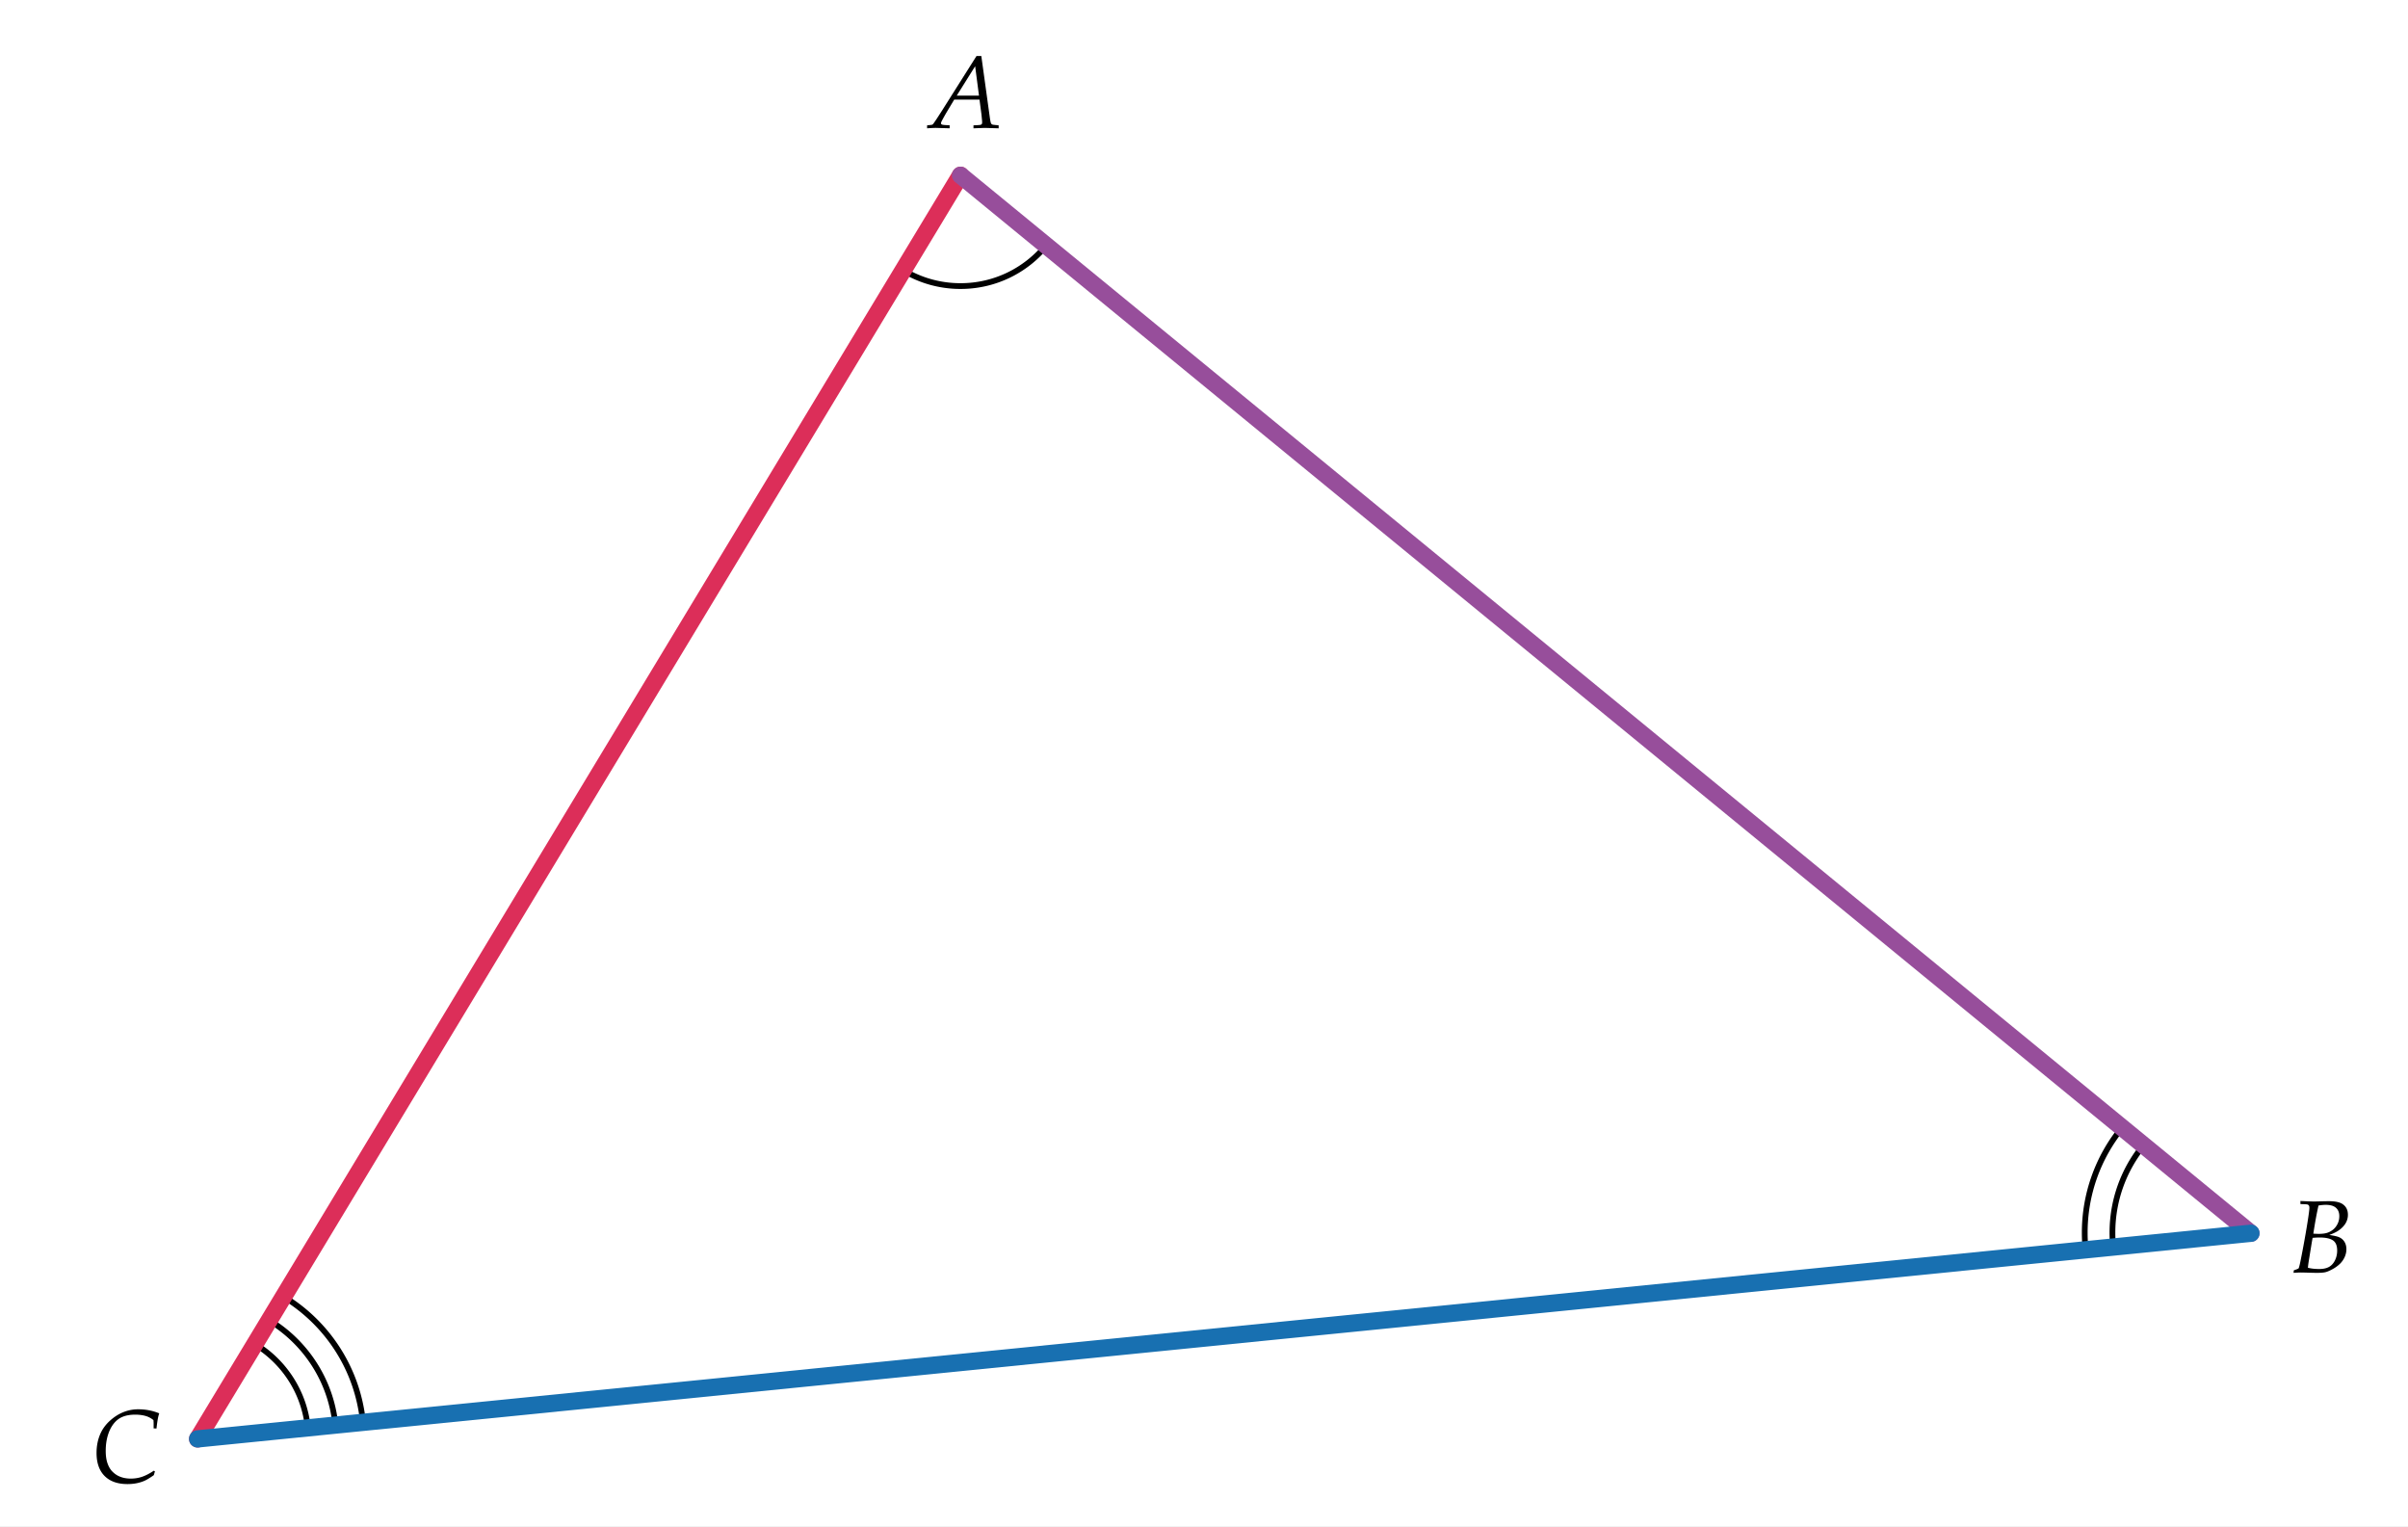 <svg xmlns="http://www.w3.org/2000/svg" width="418" height="265"><rect width="100%" height="100%" fill="#333333" stroke="none"/><g fill="#FFF"><path d="M0 0h418v265H0zM505 0h355v265H505z"/></g><path fill="none" stroke="#000" stroke-miterlimit="10" d="M181.605 42.61c-3.527 4.298-8.879 7.039-14.872 7.039-3.638 0-7.04-1.01-9.94-2.765M366.818 216.427a24.448 24.448 0 0 1-.125-2.479 23.929 23.929 0 0 1 5.407-15.189M362.036 216.904c-.1-.972-.15-1.958-.15-2.956a28.732 28.732 0 0 1 6.495-18.237M49.219 225.025c7.557 4.573 12.846 12.516 13.784 21.746M44.247 233.257c5.052 3.057 8.584 8.374 9.195 14.55M46.735 229.142c6.296 3.812 10.704 10.432 11.485 18.122"/><path fill="none" stroke="#DC2E59" stroke-width="3" stroke-linecap="round" stroke-miterlimit="10" d="M166.733 30.419L34.307 249.722"/><path fill="none" stroke="#974E9B" stroke-width="3" stroke-linecap="round" stroke-miterlimit="10" d="M390.731 214.031L166.733 30.419"/><path d="M26.894 255.357l-.193.658c-.586.41-1.071.711-1.455.901s-.842.346-1.375.466-1.116.18-1.749.18c-1.705 0-3.025-.467-3.959-1.401s-1.402-2.269-1.402-4.003c0-1.236.229-2.361.686-3.375.375-.832.929-1.578 1.661-2.237s1.51-1.151 2.333-1.477 1.671-.487 2.544-.487c.65 0 1.28.059 1.89.176s1.198.293 1.767.527a6.239 6.239 0 0 0-.237.904 22.476 22.476 0 0 0-.237 1.723l-.501-.008v-.977a21.387 21.387 0 0 0-.026-.465 3.826 3.826 0 0 0-1.143-.65c-.592-.199-1.266-.299-2.021-.299-.826 0-1.544.119-2.153.359s-1.135.639-1.578 1.195-.785 1.24-1.028 2.049-.365 1.705-.365 2.689c0 .85.103 1.566.308 2.152s.48 1.057.826 1.411.721.626 1.125.813c.609.287 1.307.43 2.092.43.691 0 1.349-.106 1.973-.32s1.299-.564 2.026-1.051l.191.117zM160.934 22.27v-.519c.527-.047.826-.085.896-.114.041-.018.085-.05.132-.097s.264-.357.65-.932l.817-1.266 6.082-9.624h.835l1.468 10.617c.07.498.132.826.185.984.041.105.092.183.154.233s.154.083.277.101c.035.006.343.038.923.097v.519l-2.338-.07c-.152 0-.829.023-2.03.07v-.519c.633-.023 1.031-.05 1.195-.079.111-.029.19-.073.237-.132s.07-.161.07-.308c0-.082-.003-.167-.009-.255l-.105-1.09-.343-2.602h-4.386l-1.389 2.312c-.51.891-.8 1.427-.87 1.608a.627.627 0 0 0-.035.193c0 .07.031.13.092.18s.207.086.435.11c.1.012.422.029.967.053v.527l-2.373-.07c-.392.003-.905.026-1.537.073zm5.141-5.669h3.867l-.668-5.106-3.199 5.106zM398.129 220.904l.053-.439.606-.22c.059-.023.141-.073.246-.149.105-.334.202-.724.29-1.169.287-1.406.579-2.958.875-4.653.296-1.697.502-3.014.62-3.951.041-.322.062-.562.062-.721 0-.176-.031-.307-.092-.391a.444.444 0 0 0-.25-.172c-.146-.035-.551-.059-1.213-.07v-.536c1.254.059 2.048.088 2.382.088.217 0 .691-.012 1.424-.035.41-.012.791-.018 1.143-.018 1.02 0 1.775.146 2.268.439.686.416 1.027 1.052 1.027 1.907a2.86 2.86 0 0 1-.443 1.551c-.296.473-.73.896-1.305 1.271-.363.234-.859.466-1.486.694.832.123 1.398.252 1.697.387.404.176.717.443.939.805.223.359.334.786.334 1.278 0 .463-.098.913-.294 1.349a3.837 3.837 0 0 1-.8 1.16 5.666 5.666 0 0 1-1.274.932c-.513.285-.935.467-1.266.545-.331.08-.819.119-1.463.119-.34 0-.776-.009-1.31-.026a99.152 99.152 0 0 0-1.389-.035c-.387-.001-.847.019-1.381.06zm2.496-.887c.562.146 1.213.22 1.951.22.715 0 1.291-.125 1.727-.373.437-.25.779-.632 1.028-1.147s.373-1.075.373-1.679c0-.855-.247-1.447-.742-1.775s-1.261-.492-2.298-.492c-.375 0-.782.021-1.222.062-.064.334-.138.753-.22 1.257l-.466 2.865a17.32 17.32 0 0 0-.131 1.062zm.941-5.915c.369.023.68.035.932.035.574 0 1.044-.055 1.411-.162a3.181 3.181 0 0 0 1.037-.537c.325-.248.595-.581.809-.997s.32-.876.32-1.38c0-.615-.191-1.096-.575-1.441s-.979-.519-1.789-.519a7.12 7.12 0 0 0-1.248.123c-.305 1.336-.604 2.962-.897 4.878z"/><g><path fill="none" stroke="#000" stroke-miterlimit="10" d="M666.324 38.507a12.73 12.73 0 0 1-9.867 4.67c-2.413 0-4.671-.67-6.595-1.834M789.205 153.828a15.983 15.983 0 0 1-.083-1.646c0-3.822 1.344-7.329 3.587-10.077M786.032 154.143c-.066-.643-.1-1.299-.1-1.961a19.06 19.06 0 0 1 4.309-12.098M578.492 159.531c5.014 3.033 8.522 8.305 9.145 14.428M575.192 164.992a12.76 12.76 0 0 1 6.101 9.654M576.843 162.264c4.179 2.529 7.103 6.92 7.621 12.021"/><path fill="none" stroke="#1870B1" stroke-width="3" stroke-linecap="round" stroke-miterlimit="10" d="M34.307 249.722l356.424-35.691"/><path fill="none" stroke="#DC2E59" stroke-width="3" stroke-linecap="round" stroke-miterlimit="10" d="M656.457 30.419l-87.858 145.497"/><path fill="none" stroke="#974E9B" stroke-width="3" stroke-linecap="round" stroke-miterlimit="10" d="M805.069 152.236L656.457 30.419"/><path fill="none" stroke="#1870B1" stroke-width="3" stroke-linecap="round" stroke-miterlimit="10" d="M568.599 175.916l236.47-23.68"/><path d="M553.768 186.593l.07-.492c.604-.064.986-.146 1.15-.246a.445.445 0 0 0 .186-.202c.1-.199.312-1.201.641-3.006.521-2.836.832-4.623.932-5.361.146-1.037.221-1.729.221-2.074 0-.141-.034-.246-.102-.316s-.191-.12-.373-.149-.543-.056-1.082-.079l.07-.545c.217.018.461.029.73.035 1.09.035 1.801.053 2.135.053l3.797-.07c.504 0 .961.021 1.371.062-.082.41-.142.767-.18 1.067-.038.303-.08.84-.127 1.613h-.467a38.805 38.805 0 0 0-.096-1.16 5.877 5.877 0 0 0-.062-.571c-.627-.182-1.553-.272-2.777-.272-.404 0-.822.018-1.256.053a32.262 32.262 0 0 0-.396 2.004c-.34 1.963-.533 3.117-.58 3.463l2.004.026c.334 0 .66-.012.977-.035.182-.006.709-.05 1.582-.132l.088.097-.203.457a15.09 15.09 0 0 1-.166.439l-1.486-.062a31.335 31.335 0 0 0-1.529-.035c-.457 0-.926.015-1.406.044-.428 2.455-.641 3.855-.641 4.201 0 .182.039.315.118.399.079.086.222.143.427.172.123.023.527.064 1.213.123l-.062.501-2.338-.079c-.111 0-.293.006-.545.018l-1.838.059zM645.969 22.27v-.404c.492-.199.75-.308.773-.325a.596.596 0 0 0 .141-.211c.111-.252.273-1.005.484-2.259.51-3.053.797-4.79.861-5.212.258-1.74.387-2.748.387-3.023 0-.17-.039-.278-.115-.325-.1-.064-.588-.132-1.467-.202l.061-.51 2.312.062 3.541-.053c1.295 0 2.238.094 2.83.281s1.086.458 1.481.813.696.74.901 1.156c.334.691.5 1.503.5 2.435 0 1.008-.183 1.973-.549 2.896s-.871 1.729-1.516 2.417-1.346 1.241-2.102 1.657c-.551.305-1.126.52-1.727.646s-1.338.189-2.211.189c-.416 0-.869-.009-1.361-.026a63.917 63.917 0 0 0-1.486-.053l-1.738.051zm2.496-1.037c1.096.188 2.096.281 2.998.281.768 0 1.432-.111 1.994-.334.363-.141.732-.362 1.107-.664s.715-.661 1.02-1.077c.434-.592.784-1.32 1.051-2.184s.4-1.721.4-2.571c0-.932-.174-1.705-.52-2.32s-.83-1.071-1.454-1.367-1.583-.444-2.878-.444c-.621 0-1.271.029-1.951.088l-.607 3.331c-.24 1.301-.547 3.085-.922 5.353-.076.48-.133.867-.168 1.16-.029.2-.053.449-.07.748zM810.943 158.143l.062-.457.914-.343c.129-.416.264-.987.404-1.714.07-.363.293-1.617.668-3.762s.629-3.697.764-4.658a2.87 2.87 0 0 0 .027-.378c0-.199-.066-.343-.198-.431s-.593-.155-1.384-.202l.07-.527 1.318.044c1.025.029 1.578.044 1.66.044l3.789-.062c.557 0 1.051.015 1.484.044-.129.58-.246 1.471-.352 2.672h-.439c-.053-.867-.09-1.371-.113-1.512-.018-.094-.045-.163-.08-.207s-.09-.078-.166-.101c-.123-.047-.355-.085-.695-.114a18.29 18.29 0 0 0-1.572-.07c-.744 0-1.316.026-1.715.079-.246 1.096-.547 2.707-.904 4.834.621.018 1.133.026 1.537.026.809 0 1.793-.038 2.953-.114l.062.088-.344.826c-.064 0-.705-.021-1.924-.062a26.424 26.424 0 0 0-1.223-.026c-.369 0-.768.006-1.195.018l-.686 4.061c-.064.416-.113.782-.148 1.099.85.076 1.631.114 2.346.114 1.424 0 2.35-.059 2.777-.176.141-.035.246-.111.316-.229s.244-.697.52-1.74h.51a39.36 39.36 0 0 0-.229 1.222c-.012.053-.082.598-.211 1.635-.451.053-.92.079-1.406.079l-4.43-.07c-1.204-.001-2.128.023-2.767.07z"/></g></svg>